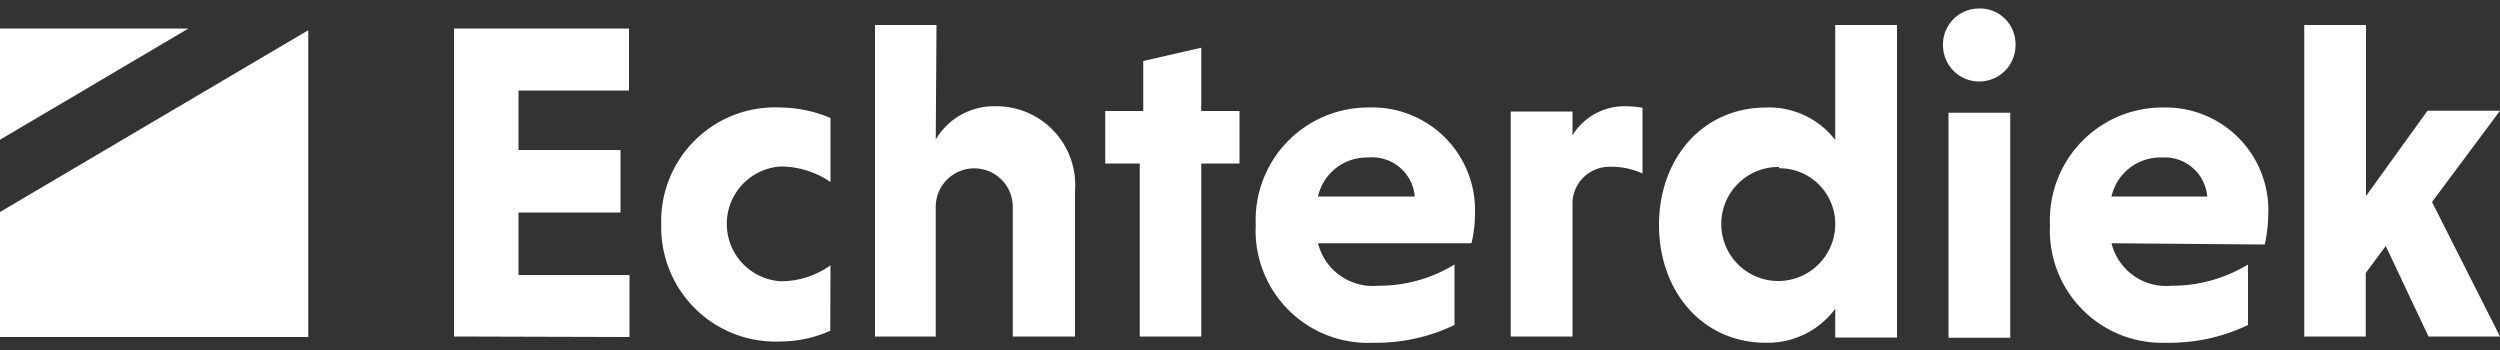 <svg xmlns="http://www.w3.org/2000/svg" viewBox="0 0 100 14"><rect x="0" y="0" width="100" height="14" fill="#333333" stroke="none"/><path d="M18.16,13.46V1.14h7V3.62H20.74V6h4.08V8.5H20.74V11h4.44v2.48Zm15.05-.23a4.91,4.91,0,0,1-2,.43A4.57,4.57,0,0,1,26.45,9a4.55,4.55,0,0,1,4.77-4.7,5.26,5.26,0,0,1,2,.42V7.28a3.55,3.55,0,0,0-2-.62,2.3,2.3,0,0,0,0,4.59,3.4,3.4,0,0,0,2-.64Zm4.22-7.65a2.7,2.7,0,0,1,2.38-1.33A3.15,3.15,0,0,1,43,7.64v5.82H40.51V8.33a1.54,1.54,0,1,0-3.08-.11v5.24H35V1h2.46Zm8.16,7.88V6.54H44.21V4.44h1.52v-2l2.32-.53V4.44h1.53v2.1H48.05v6.92Zm7.1-5.6h3.9A1.71,1.71,0,0,0,54.72,6.3a2,2,0,0,0-2,1.56m0,1.87a2.26,2.26,0,0,0,2.4,1.7,5.79,5.79,0,0,0,3.06-.85V13a7.24,7.24,0,0,1-3.26.71A4.49,4.49,0,0,1,50.23,9a4.5,4.5,0,0,1,4.51-4.7A4.11,4.11,0,0,1,59,8.55a5.21,5.21,0,0,1-.14,1.18ZM62.9,5.41A2.44,2.44,0,0,1,65,4.25a4.14,4.14,0,0,1,.7.06V6.94a3,3,0,0,0-1.32-.27A1.48,1.48,0,0,0,62.9,8.22v5.24H60.43v-9H62.9Zm8.26,1.27A2.28,2.28,0,1,0,73.41,9V9a2.23,2.23,0,0,0-2.19-2.27h-.06m2.25,5.62a3.36,3.36,0,0,1-2.77,1.36c-2.56,0-4.28-2.07-4.28-4.71s1.72-4.7,4.3-4.7A3.34,3.34,0,0,1,73.41,5.6V1h2.47v12.5H73.41Zm7,1.16H77.94v-9h2.47ZM79.17.34a1.42,1.42,0,0,1,1.45,1.4.08.08,0,0,1,0,.07,1.45,1.45,0,0,1-2.9,0h0A1.44,1.44,0,0,1,79.13.34h0m5.26,7.52h3.9A1.71,1.71,0,0,0,86.46,6.3a2,2,0,0,0-2,1.56m0,1.87a2.25,2.25,0,0,0,2.39,1.7,5.85,5.85,0,0,0,3.07-.85V13a7.25,7.25,0,0,1-3.27.71A4.49,4.49,0,0,1,82,9a4.5,4.5,0,0,1,4.51-4.7,4.11,4.11,0,0,1,4.22,4.3,5.85,5.85,0,0,1-.14,1.18ZM92.17,1h2.47V7.84L97.1,4.43H100L97.28,8.08,100,13.46H97.14L95.43,9.84l-.8,1.08v2.54H92.17ZM7.54,1.14H0V5.59ZM0,8.48v5H12.33V1.21Z" fill="#FFF"/></svg>
